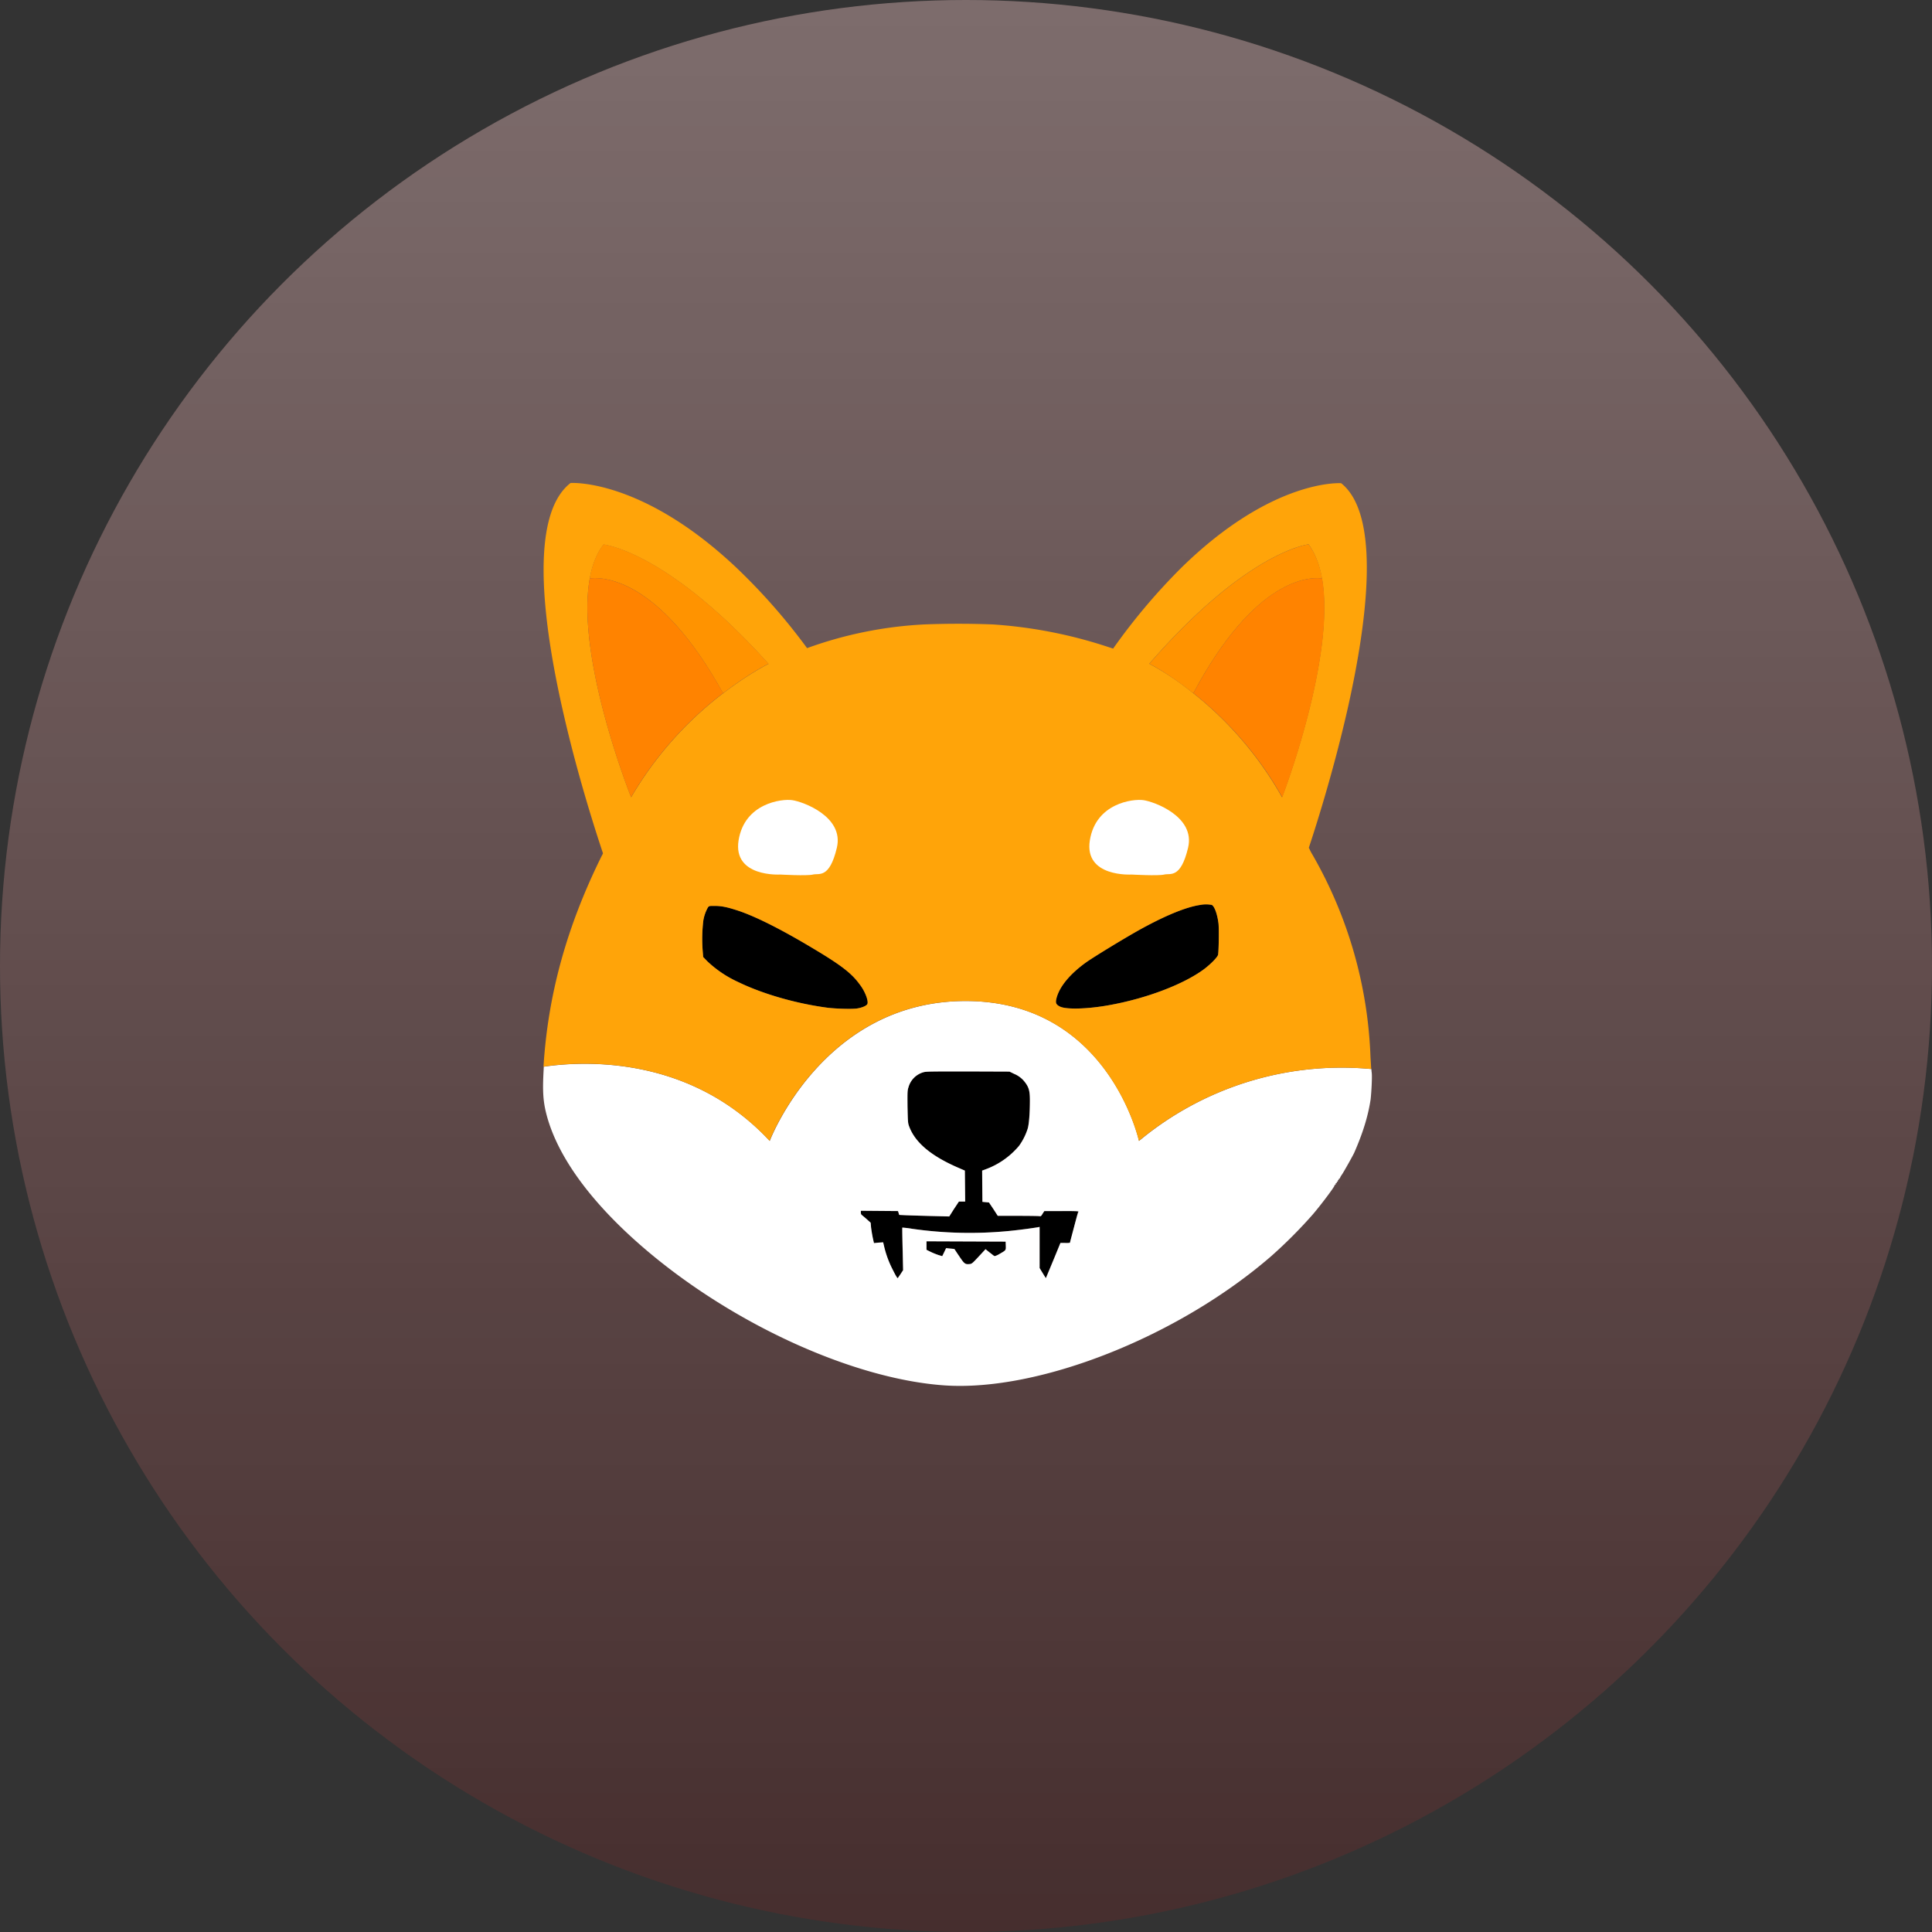 <svg width="38" height="38" fill="none" xmlns="http://www.w3.org/2000/svg"><rect width="100%" height="100%" fill="#333333" stroke="none"/><circle opacity=".1" cx="19" cy="19" r="19" fill="#F00500"/><circle opacity=".3" cx="19" cy="19" r="19" fill="url('#paint0_linear_3401_3307')"/><path d="M23.958 18.779c-.01.047-.147.187-.284.29-.404.295-1.127.57-1.862.702-.419.076-.838.088-.963.027-.082-.041-.094-.074-.065-.179.062-.22.26-.46.571-.685.158-.114.8-.504 1.098-.668.492-.269.89-.43 1.16-.468a.597.597 0 0 1 .219 0c.052.02.111.176.134.363.012.1.006.539-.008.618ZM17.06 19.748c-.018.035-.106.073-.205.087-.1.015-.404.006-.577-.014-.62-.082-1.28-.272-1.76-.507a2.217 2.217 0 0 1-.606-.407l-.082-.084-.009-.112a3.055 3.055 0 0 1 .012-.606.795.795 0 0 1 .09-.257c.024-.03.024-.03.13-.03.128 0 .237.02.412.076.36.112.896.381 1.55.773.538.322.74.48.895.697.105.135.176.325.15.384ZM21.204 23.823c0 .01-.035.15-.079.317-.044.166-.079.301-.079.307-.032.003-.061.006-.094.003h-.093l-.13.304-.143.346-.017.04-.062-.099-.061-.1v-.81l-.024.006c-.05.011-.404.058-.559.073a7.978 7.978 0 0 1-1.923-.041 1.983 1.983 0 0 0-.194-.024c-.002.003 0 .19.006.422l.01.416-.05.076c-.027.04-.053.076-.053.079-.01.009-.038-.038-.106-.173a1.983 1.983 0 0 1-.164-.445l-.02-.085-.09.006-.092.009-.023-.108a3.135 3.135 0 0 1-.032-.2l-.01-.093-.075-.068a2.688 2.688 0 0 0-.097-.082c-.014-.011-.02-.032-.02-.05v-.035l.366.003.366.003.011.038.012.038.126.006c.07.003.293.01.492.015l.366.009.093-.147.097-.146h.123l-.003-.305-.003-.304-.16-.07c-.52-.229-.824-.49-.938-.805-.023-.065-.023-.088-.029-.38-.003-.29-.003-.317.017-.381a.425.425 0 0 1 .302-.3c.05-.014.182-.014.873-.014l.813.003.091.044a.51.51 0 0 1 .22.173c.07.093.09.167.09.345 0 .255-.017.474-.043.562-.038.12-.097.235-.17.337a1.56 1.56 0 0 1-.656.46l-.07.026.003.307.003.308.064.006.064.006.088.131.085.132h.392c.217 0 .407.003.425.006.03.006.035.003.064-.047l.035-.053h.337c.252-.011.328-.006.328.003Z" fill="#000"/><path d="M19.658 24.663c-.055.032-.094.047-.102.04-.01-.002-.05-.037-.094-.07l-.079-.064-.082.088c-.179.193-.184.202-.237.205-.082.009-.1-.006-.2-.155-.052-.076-.093-.14-.093-.14s-.038-.007-.082-.01l-.082-.008-.038.079-.038.079-.067-.02a1.418 1.418 0 0 1-.155-.062l-.088-.044v-.167l.779.003.778.003.003.079c.003.094.006.09-.123.164Z" fill="#000"/><path d="M26.98 21.092c-.004-.012-.004-.032-.007-.065a6.226 6.226 0 0 0-4.57 1.414s-.6-2.752-3.41-2.752c-2.811 0-3.853 2.752-3.853 2.752-1.575-1.695-3.683-1.572-4.445-1.46l-.002.055c-.024.425-.012.627.058.893.22.835.896 1.754 1.956 2.655 1.736 1.476 4.09 2.542 5.873 2.665 1.859.126 4.602-.96 6.429-2.547.287-.255.556-.525.808-.811.181-.211.45-.574.43-.574-.006 0 0-.006.012-.012.009-.006.017-.014.012-.02-.003-.003.003-.012.011-.015.01-.003.015-.009.012-.015-.003-.005 0-.011.012-.014.009-.003.011-.012.009-.018-.003-.006 0-.012.005-.012.006 0 .012-.008.012-.014s.006-.015.012-.015a.013.013 0 0 0 .011-.012.31.31 0 0 1 .039-.067c.044-.067.22-.38.243-.433.166-.378.272-.715.322-1.051.017-.161.032-.457.02-.527Zm-7.32 3.572c-.056.032-.094.046-.102.04-.01-.002-.05-.038-.094-.07l-.08-.064-.081.088c-.179.193-.185.202-.237.205-.082.008-.1-.006-.2-.156-.052-.076-.093-.14-.093-.14s-.038-.006-.082-.009l-.082-.009-.038.08-.038.078-.068-.02a1.43 1.43 0 0 1-.155-.062l-.087-.043v-.167l.778.003.779.003.003.079c.003.093.006.09-.123.163Zm1.464-.527c-.044.166-.08.301-.08.307-.031.003-.06.006-.093.003h-.094l-.125.307-.144.346-.018.04-.061-.099-.061-.1v-.81l-.024.006a9.64 9.64 0 0 1-.56.073 7.977 7.977 0 0 1-1.922-.041 1.965 1.965 0 0 0-.194-.024c-.003.003 0 .19.006.422l.009.416-.05.076c-.026.04-.053.076-.053.079-.008.009-.038-.038-.105-.173a1.976 1.976 0 0 1-.164-.445l-.02-.085-.091.006-.09.009-.024-.108a3.135 3.135 0 0 1-.033-.2l-.008-.093-.076-.068a2.688 2.688 0 0 0-.097-.082c-.015-.011-.02-.032-.02-.05v-.035l.365.003.366.003.012.038.012.038.126.006c.07.003.292.01.492.015l.366.009.093-.147.097-.146h.123l-.003-.305-.003-.304-.161-.07c-.518-.229-.823-.49-.937-.805-.023-.065-.023-.088-.03-.38-.002-.29-.002-.317.018-.381a.425.425 0 0 1 .302-.3c.05-.014.181-.014.872-.014l.814.003.09.044a.51.51 0 0 1 .22.173c.07.093.091.167.091.345 0 .255-.017.474-.044.562-.038.12-.096.235-.17.337a1.56 1.56 0 0 1-.655.46l-.07.026.002.307.003.308.065.006.064.006.088.131.085.132h.392c.217 0 .407.003.425.006.029.006.035.003.064-.047l.035-.053h.337c.26 0 .337.003.337.012-.01-.003-.047.14-.091.305Z" fill="#fff"/><path d="M26.956 20.793a8.59 8.59 0 0 0-1.136-3.973 1.02 1.02 0 0 1-.065-.123c-.006-.008-.009-.017-.012-.023.091-.272.463-1.411.759-2.714.4-1.768.655-3.835-.123-4.456 0 0-1.347-.1-3.15 1.669a12.094 12.094 0 0 0-1.335 1.584l-.126-.041a9.133 9.133 0 0 0-2.237-.434 17.47 17.47 0 0 0-1.358 0 7.9 7.9 0 0 0-2.299.466 11.913 11.913 0 0 0-1.379-1.572C12.62 9.399 11.222 9.5 11.222 9.5c-.825.641-.544 2.802-.117 4.629.281 1.209.627 2.272.755 2.655a.667.667 0 0 1-.032.064c-.682 1.382-1.05 2.714-1.138 4.131.764-.11 2.869-.237 4.447 1.461 0 0 1.042-2.752 3.852-2.752 2.81 0 3.411 2.752 3.411 2.752a6.24 6.24 0 0 1 4.57-1.414l-.014-.234Zm-14.542-5.112s-1.095-2.737-.814-4.3c.047-.264.135-.495.272-.67 0 0 1.242.122 3.244 2.347 0 0-.38.185-.89.577 0 0-.003.003-.006.003a7.039 7.039 0 0 0-1.806 2.043Zm4.646 4.067c-.017.035-.105.073-.205.088-.1.014-.404.006-.577-.015-.62-.082-1.279-.272-1.76-.506a2.217 2.217 0 0 1-.605-.407l-.082-.085-.009-.111a3.055 3.055 0 0 1 .012-.607.795.795 0 0 1 .09-.257c.024-.03.024-.03.13-.03.128 0 .236.021.412.077.36.11.896.38 1.549.773.538.322.74.48.896.696.105.135.175.325.149.384Zm6.898-.97c-.01.048-.147.188-.284.29-.404.296-1.128.572-1.862.703-.42.076-.838.088-.964.027-.082-.041-.093-.074-.064-.179.062-.22.26-.46.57-.685.159-.114.8-.504 1.099-.668.492-.269.89-.43 1.16-.468a.592.592 0 0 1 .219 0c.052.02.11.176.134.363.012.1.006.539-.008.618Zm-.486-5.143-.006-.003a5.462 5.462 0 0 0-.861-.577c1.935-2.225 3.133-2.348 3.133-2.348.131.179.216.407.263.67.272 1.564-.785 4.304-.785 4.304a6.973 6.973 0 0 0-1.744-2.046Z" fill="#FFA409"/><path d="M26.005 11.377c-.229-.029-1.31-.035-2.533 2.258l-.006-.003c-.492-.393-.86-.577-.86-.577 1.935-2.225 3.132-2.348 3.132-2.348.135.179.22.407.267.67Z" fill="#FF9300"/><path d="M25.22 15.68a6.946 6.946 0 0 0-1.747-2.046c1.223-2.292 2.3-2.286 2.532-2.257.272 1.566-.784 4.304-.784 4.304ZM26.048 11.386l-.044-.009.044.009Z" fill="#FF8300"/><path d="M15.117 13.055s-.38.184-.89.577c0 0-.003.003-.006.003-1.268-2.296-2.383-2.287-2.623-2.258.046-.263.134-.494.272-.67.003 0 1.244.123 3.247 2.348Z" fill="#FF9300"/><path d="M14.222 13.634a7.018 7.018 0 0 0-1.81 2.047s-1.094-2.738-.813-4.304c.237-.03 1.355-.035 2.623 2.257ZM11.6 11.377l-.047.009.047-.009Z" fill="#FF8300"/><path d="M22.256 17.201s-.937.058-.82-.673c.117-.732.849-.82 1.054-.79.205.028 1.025.321.878.936-.146.615-.351.498-.468.527-.117.03-.644 0-.644 0ZM15.347 17.201s-.936.058-.82-.673c.118-.732.85-.82 1.055-.79.205.028 1.024.321.878.936-.146.615-.351.498-.469.527-.117.03-.644 0-.644 0Z" fill="#fff"/><defs><linearGradient id="paint0_linear_3401_3307" x1="19" y1="0" x2="19" y2="38" gradientUnits="userSpaceOnUse"><stop stop-color="#fff"/><stop offset="1" stop-color="#fff" stop-opacity="0"/></linearGradient></defs></svg>